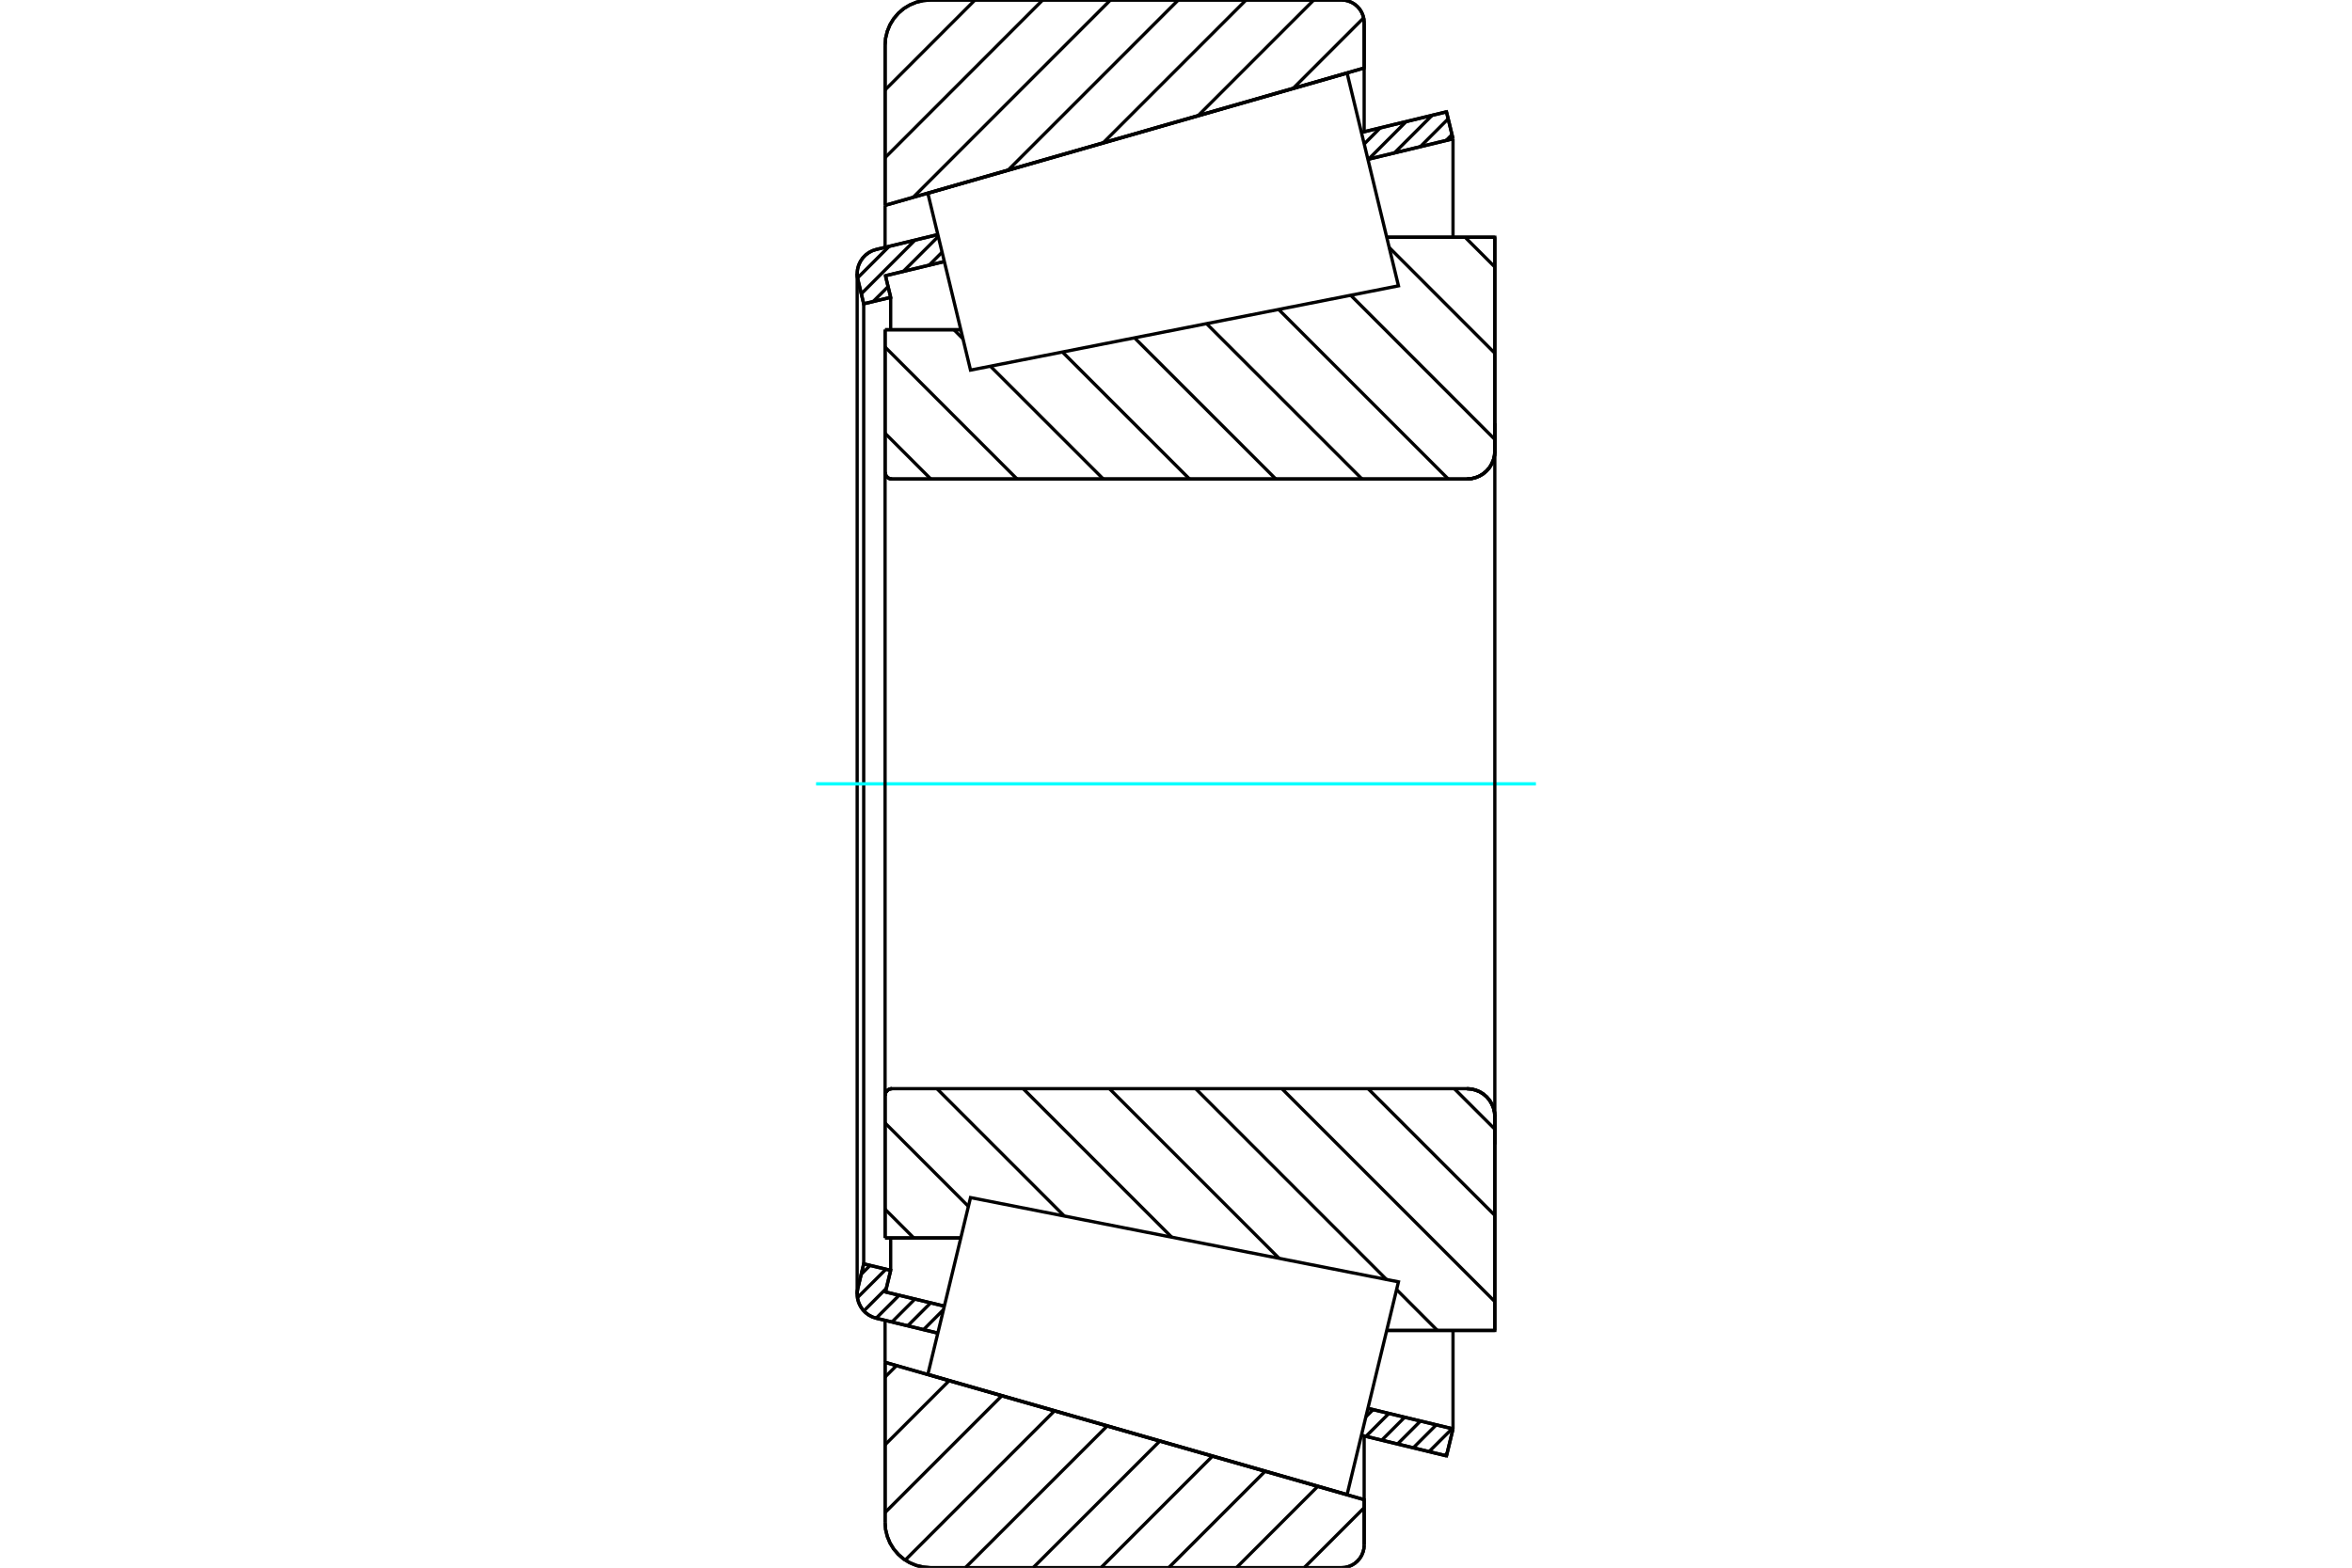 <?xml version="1.0" standalone="no"?>
<!DOCTYPE svg PUBLIC "-//W3C//DTD SVG 1.1//EN"
	"http://www.w3.org/Graphics/SVG/1.1/DTD/svg11.dtd">
<svg xmlns="http://www.w3.org/2000/svg" height="100%" width="100%" viewBox="0 0 36000 24000">
	<rect x="-1800" y="-1200" width="39600" height="26400" style="fill:#FFF"/>
	<g style="fill:none; fill-rule:evenodd" transform="matrix(1 0 0 1 0 0)">
		<g style="fill:none; stroke:#000; stroke-width:50; shape-rendering:geometricPrecision">
			<line x1="13547" y1="5048" x2="14706" y2="5048"/>
			<line x1="13547" y1="7227" x2="13547" y2="5048"/>
			<polyline points="13547,7227 13548,7243 13552,7260 13558,7275 13567,7289 13578,7302 13591,7313 13605,7322 13620,7328 13637,7332 13653,7333"/>
			<line x1="22453" y1="7333" x2="13653" y2="7333"/>
			<polyline points="22453,7333 22520,7328 22585,7312 22647,7287 22704,7252 22755,7208 22799,7157 22833,7100 22859,7039 22875,6973 22880,6907"/>
			<line x1="22880" y1="3632" x2="22880" y2="6907"/>
			<line x1="22880" y1="3632" x2="21225" y2="3632"/>
			<line x1="22880" y1="20368" x2="21225" y2="20368"/>
			<line x1="22880" y1="17093" x2="22880" y2="20368"/>
			<polyline points="22880,17093 22875,17027 22859,16961 22833,16900 22799,16843 22755,16792 22704,16748 22647,16713 22585,16688 22520,16672 22453,16667"/>
			<polyline points="13653,16667 13637,16668 13620,16672 13605,16678 13591,16687 13578,16698 13567,16711 13558,16725 13552,16740 13548,16757 13547,16773"/>
			<line x1="13547" y1="18952" x2="13547" y2="16773"/>
			<line x1="14706" y1="18952" x2="13547" y2="18952"/>
			<line x1="21225" y1="4412" x2="21225" y2="4412"/>
			<line x1="21225" y1="19588" x2="21225" y2="19588"/>
			<polyline points="13547,7227 13548,7243 13552,7260 13558,7275 13567,7289 13578,7302 13591,7313 13605,7322 13620,7328 13637,7332 13653,7333"/>
			<polyline points="13653,16667 13637,16668 13620,16672 13605,16678 13591,16687 13578,16698 13567,16711 13558,16725 13552,16740 13548,16757 13547,16773"/>
			<polyline points="22453,7333 22520,7328 22585,7312 22647,7287 22704,7252 22755,7208 22799,7157 22833,7100 22859,7039 22875,6973 22880,6907"/>
			<polyline points="22880,17093 22875,17027 22859,16961 22833,16900 22799,16843 22755,16792 22704,16748 22647,16713 22585,16688 22520,16672 22453,16667"/>
			<line x1="14355" y1="20409" x2="13412" y2="20181"/>
			<line x1="22140" y1="22288" x2="20838" y2="21973"/>
			<line x1="22240" y1="21875" x2="22140" y2="22288"/>
			<line x1="20937" y1="21561" x2="22240" y2="21875"/>
			<line x1="13553" y1="19779" x2="14454" y2="19996"/>
			<line x1="13633" y1="19448" x2="13553" y2="19779"/>
			<line x1="13220" y1="19349" x2="13633" y2="19448"/>
			<line x1="13131" y1="19720" x2="13220" y2="19349"/>
			<polyline points="13131,19720 13123,19765 13120,19810 13125,19873 13141,19935 13167,19993 13202,20046 13245,20093 13296,20132 13352,20161 13412,20181"/>
			<line x1="20838" y1="2027" x2="22140" y2="1712"/>
			<line x1="13412" y1="3819" x2="14355" y2="3591"/>
			<polyline points="13412,3819 13352,3839 13296,3868 13245,3907 13202,3954 13167,4007 13141,4065 13125,4127 13120,4190 13123,4235 13131,4280"/>
			<line x1="13220" y1="4651" x2="13131" y2="4280"/>
			<line x1="13633" y1="4552" x2="13220" y2="4651"/>
			<line x1="13553" y1="4221" x2="13633" y2="4552"/>
			<line x1="14454" y1="4004" x2="13553" y2="4221"/>
			<line x1="22240" y1="2125" x2="20937" y2="2439"/>
			<line x1="22140" y1="1712" x2="22240" y2="2125"/>
			<line x1="13220" y1="4651" x2="13220" y2="19349"/>
			<line x1="13633" y1="18952" x2="13633" y2="19448"/>
			<line x1="13633" y1="4552" x2="13633" y2="5048"/>
			<line x1="22240" y1="20367" x2="22240" y2="21875"/>
			<line x1="22240" y1="2125" x2="22240" y2="3633"/>
			<line x1="13120" y1="4190" x2="13120" y2="19810"/>
			<polyline points="20533,24000 20588,23996 20640,23983 20691,23962 20737,23934 20778,23898 20814,23857 20842,23811 20863,23760 20876,23708 20880,23653"/>
			<line x1="20880" y1="22959" x2="20880" y2="23653"/>
			<line x1="13547" y1="20856" x2="20880" y2="22959"/>
			<line x1="13547" y1="23307" x2="13547" y2="20856"/>
			<polyline points="13547,23307 13555,23415 13581,23521 13622,23621 13679,23714 13750,23797 13832,23868 13925,23924 14026,23966 14132,23991 14240,24000"/>
			<line x1="20533" y1="24000" x2="14240" y2="24000"/>
			<polyline points="20880,347 20876,292 20863,240 20842,189 20814,143 20778,102 20737,66 20691,38 20640,17 20588,4 20533,0"/>
			<line x1="14240" y1="0" x2="20533" y2="0"/>
			<polyline points="14240,0 14132,9 14026,34 13925,76 13832,132 13750,203 13679,286 13622,379 13581,479 13555,585 13547,693"/>
			<line x1="13547" y1="3144" x2="13547" y2="693"/>
			<line x1="20880" y1="1041" x2="13547" y2="3144"/>
			<line x1="20880" y1="347" x2="20880" y2="1041"/>
			<line x1="20880" y1="21983" x2="20880" y2="22959"/>
			<line x1="20880" y1="1041" x2="20880" y2="2017"/>
			<line x1="13547" y1="20214" x2="13547" y2="20856"/>
			<line x1="13547" y1="3144" x2="13547" y2="3786"/>
			<line x1="22425" y1="3632" x2="22880" y2="4087"/>
			<line x1="21264" y1="3790" x2="22880" y2="5407"/>
			<line x1="20674" y1="4520" x2="22880" y2="6727"/>
			<line x1="19571" y1="4737" x2="22167" y2="7333"/>
			<line x1="18468" y1="4955" x2="20847" y2="7333"/>
			<line x1="17365" y1="5172" x2="19527" y2="7333"/>
			<line x1="16262" y1="5389" x2="18207" y2="7333"/>
			<line x1="14601" y1="5048" x2="14739" y2="5186"/>
			<line x1="15159" y1="5606" x2="16887" y2="7333"/>
			<line x1="13547" y1="5313" x2="15567" y2="7333"/>
			<line x1="13547" y1="6633" x2="14247" y2="7333"/>
			<line x1="22260" y1="16667" x2="22880" y2="17286"/>
			<line x1="20940" y1="16667" x2="22880" y2="18606"/>
			<line x1="19621" y1="16667" x2="22880" y2="19926"/>
			<line x1="18301" y1="16667" x2="21221" y2="19587"/>
			<line x1="21376" y1="19742" x2="22001" y2="20368"/>
			<line x1="16981" y1="16667" x2="19578" y2="19264"/>
			<line x1="15661" y1="16667" x2="17934" y2="18940"/>
			<line x1="14341" y1="16667" x2="16291" y2="18617"/>
			<line x1="13547" y1="17192" x2="14823" y2="18469"/>
			<line x1="13547" y1="18512" x2="13987" y2="18952"/>
			<polyline points="13547,5048 13547,7227 13548,7243 13552,7260 13558,7275 13567,7289 13578,7302 13591,7313 13605,7322 13620,7328 13637,7332 13653,7333 22453,7333 22520,7328 22585,7312 22647,7287 22704,7252 22755,7208 22799,7157 22833,7100 22859,7039 22875,6973 22880,6907 22880,3632 21225,3632"/>
			<line x1="14706" y1="5048" x2="13547" y2="5048"/>
			<line x1="13547" y1="18952" x2="14706" y2="18952"/>
			<polyline points="21225,20368 22880,20368 22880,17093 22875,17027 22859,16961 22833,16900 22799,16843 22755,16792 22704,16748 22647,16713 22585,16688 22520,16672 22453,16667 13653,16667 13637,16668 13620,16672 13605,16678 13591,16687 13578,16698 13567,16711 13558,16725 13552,16740 13548,16757 13547,16773 13547,18952"/>
		</g>
		<g style="fill:none; stroke:#0FF; stroke-width:50; shape-rendering:geometricPrecision">
			<line x1="12491" y1="12000" x2="23509" y2="12000"/>
		</g>
		<g style="fill:none; stroke:#000; stroke-width:50; shape-rendering:geometricPrecision">
			<line x1="20880" y1="23082" x2="19962" y2="24000"/>
			<line x1="20170" y1="22755" x2="18925" y2="24000"/>
			<line x1="19364" y1="22524" x2="17888" y2="24000"/>
			<line x1="18558" y1="22293" x2="16851" y2="24000"/>
			<line x1="17752" y1="22062" x2="15813" y2="24000"/>
			<line x1="16946" y1="21831" x2="14776" y2="24000"/>
			<line x1="16140" y1="21599" x2="13856" y2="23883"/>
			<line x1="15334" y1="21368" x2="13547" y2="23155"/>
			<line x1="14528" y1="21137" x2="13547" y2="22118"/>
			<line x1="13722" y1="20906" x2="13547" y2="21081"/>
			<line x1="20872" y1="274" x2="19793" y2="1353"/>
			<line x1="20109" y1="0" x2="18339" y2="1770"/>
			<line x1="19072" y1="0" x2="16885" y2="2187"/>
			<line x1="18035" y1="0" x2="15431" y2="2604"/>
			<line x1="16997" y1="0" x2="13977" y2="3021"/>
			<line x1="15960" y1="0" x2="13547" y2="2414"/>
			<line x1="14923" y1="0" x2="13547" y2="1377"/>
			<line x1="13547" y1="3144" x2="13547" y2="693"/>
			<polyline points="14240,0 14132,9 14026,34 13925,76 13832,132 13750,203 13679,286 13622,379 13581,479 13555,585 13547,693"/>
			<line x1="14240" y1="0" x2="20533" y2="0"/>
			<polyline points="20880,347 20876,292 20863,240 20842,189 20814,143 20778,102 20737,66 20691,38 20640,17 20588,4 20533,0"/>
			<polyline points="20880,347 20880,1041 13547,3144"/>
			<polyline points="13547,20856 20880,22959 20880,23653"/>
			<polyline points="20533,24000 20588,23996 20640,23983 20691,23962 20737,23934 20778,23898 20814,23857 20842,23811 20863,23760 20876,23708 20880,23653"/>
			<line x1="20533" y1="24000" x2="14240" y2="24000"/>
			<polyline points="13547,23307 13555,23415 13581,23521 13622,23621 13679,23714 13750,23797 13832,23868 13925,23924 14026,23966 14132,23991 14240,24000"/>
			<line x1="13547" y1="23307" x2="13547" y2="20856"/>
			<line x1="22150" y1="22248" x2="22116" y2="22282"/>
			<line x1="22226" y1="21872" x2="21874" y2="22223"/>
			<line x1="21984" y1="21813" x2="21632" y2="22165"/>
			<line x1="21742" y1="21755" x2="21390" y2="22107"/>
			<line x1="21500" y1="21697" x2="21149" y2="22048"/>
			<line x1="21259" y1="21638" x2="20907" y2="21990"/>
			<line x1="21017" y1="21580" x2="20906" y2="21690"/>
			<line x1="14441" y1="20050" x2="14136" y2="20356"/>
			<line x1="14245" y1="19946" x2="13894" y2="20297"/>
			<line x1="14004" y1="19887" x2="13652" y2="20239"/>
			<line x1="13762" y1="19829" x2="13410" y2="20181"/>
			<line x1="13566" y1="19724" x2="13222" y2="20069"/>
			<line x1="13560" y1="19431" x2="13124" y2="19866"/>
			<line x1="13318" y1="19372" x2="13182" y2="19508"/>
			<line x1="22224" y1="2061" x2="22135" y2="2150"/>
			<line x1="22166" y1="1819" x2="21739" y2="2246"/>
			<line x1="21919" y1="1766" x2="21343" y2="2341"/>
			<line x1="21523" y1="1861" x2="20947" y2="2437"/>
			<line x1="21127" y1="1957" x2="20881" y2="2204"/>
			<line x1="14420" y1="3861" x2="14221" y2="4060"/>
			<line x1="14361" y1="3620" x2="13825" y2="4156"/>
			<line x1="13593" y1="4388" x2="13365" y2="4616"/>
			<line x1="14005" y1="3676" x2="13183" y2="4498"/>
			<line x1="13610" y1="3771" x2="13126" y2="4255"/>
			<polyline points="22240,2125 22140,1712 20838,2027"/>
			<polyline points="14355,3591 13412,3819 13355,3837 13302,3865 13254,3900 13211,3942 13176,3991 13149,4044 13130,4101 13121,4161 13121,4220 13131,4280 13220,4651 13633,4552 13553,4221 14454,4004"/>
			<line x1="20937" y1="2439" x2="22240" y2="2125"/>
			<line x1="22240" y1="21875" x2="20937" y2="21561"/>
			<polyline points="14454,19996 13553,19779 13633,19448 13220,19349 13131,19720 13121,19780 13121,19839 13130,19899 13149,19956 13176,20009 13211,20058 13254,20100 13302,20135 13355,20163 13412,20181 14355,20409"/>
			<polyline points="20838,21973 22140,22288 22240,21875"/>
			<polyline points="14529,19687 14855,18334 21405,19624 21012,21252 20619,22880 14202,21040 14529,19687"/>
			<polyline points="14529,4313 14202,2960 20619,1120 21012,2748 21405,4376 14855,5666 14529,4313"/>
			<line x1="22880" y1="17520" x2="22880" y2="6480"/>
			<line x1="13547" y1="16773" x2="13547" y2="7227"/>
		</g>
	</g>
</svg>
